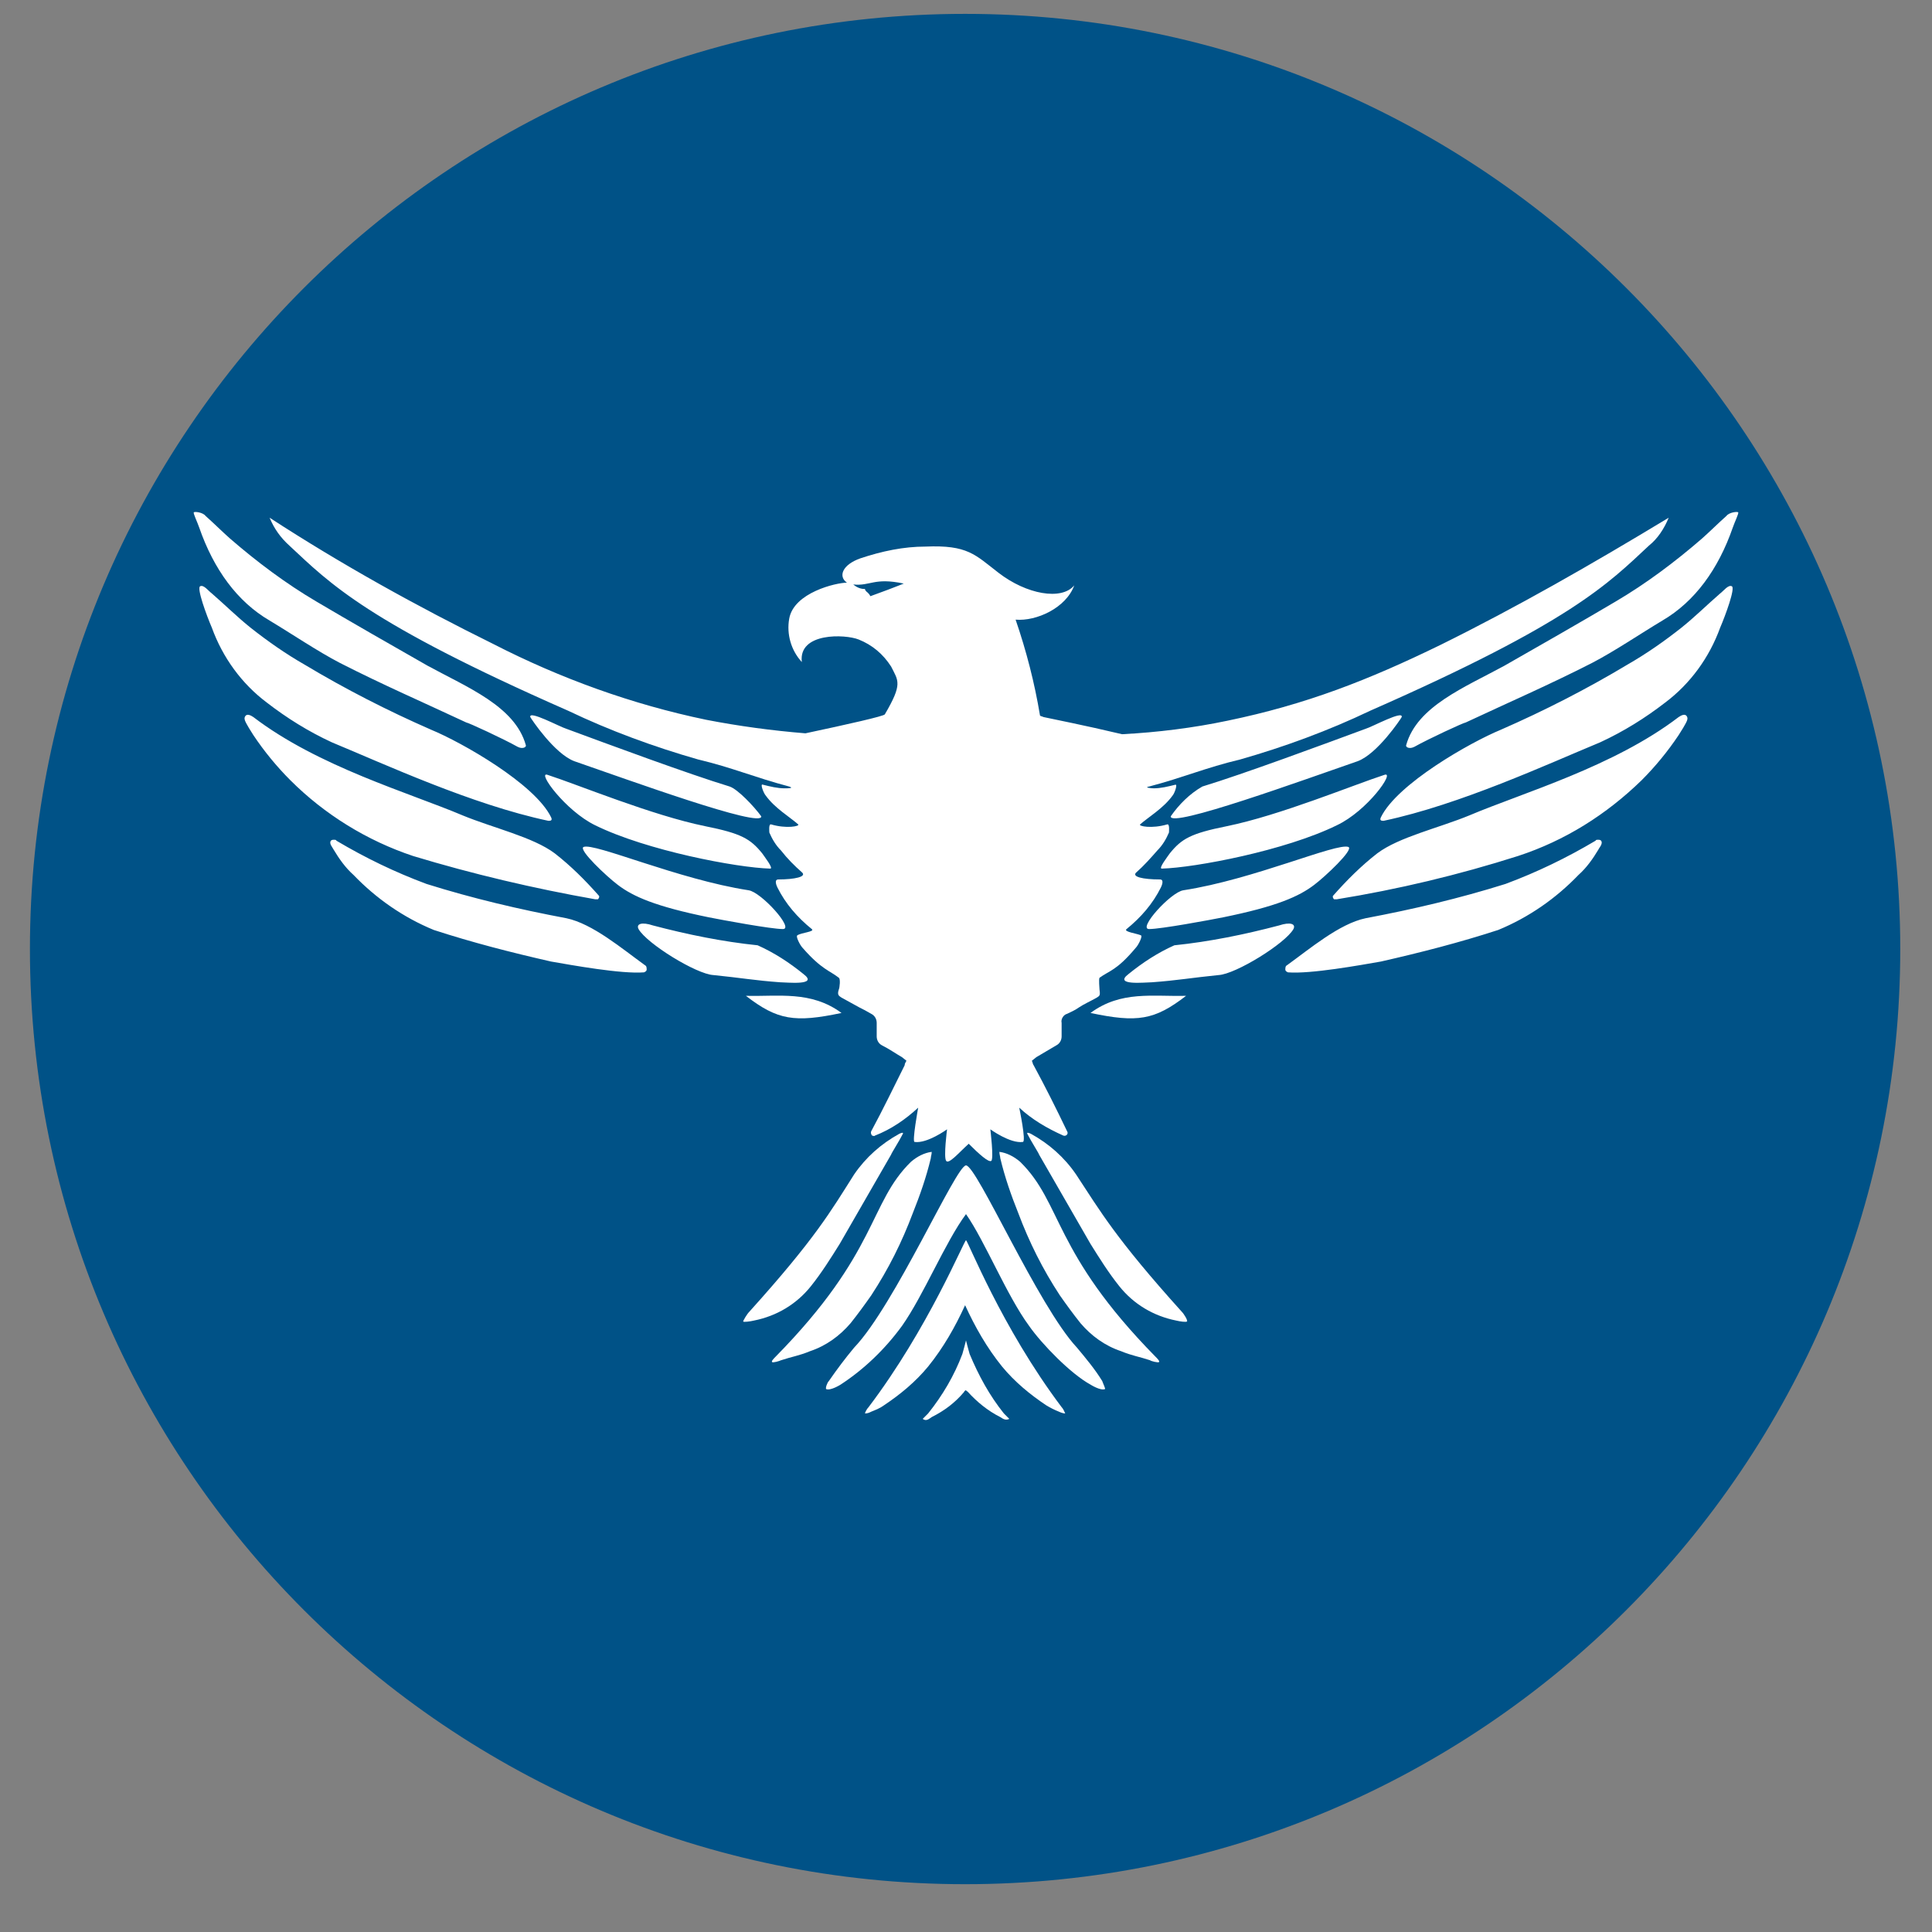 <svg xmlns="http://www.w3.org/2000/svg" style="isolation:isolate" viewBox="0 0 246 246" width="328" height="328">
  <rect x="0" y="0" width="246" height="246" fill="#808080" stroke="none"/>
  <defs>
    <clipPath id="a">
      <path d="M0 0h246v246H0z"/>
    </clipPath>
  </defs>
  <g clip-path="url(#a)">
    <path d="M3.811 120.839c0-65.718 53.356-119.073 119.074-119.073 65.719 0 119.074 53.355 119.074 119.073 0 65.719-53.355 119.074-119.074 119.074-65.718 0-119.074-53.355-119.074-119.074z" fill="#005287"/>
    <path d="M183.416 82.115c-9.189 4.48-17.114 7.581-27.107 9.649-4.364.918-8.959 1.493-13.438 1.722-4.824-1.148-8.959-1.952-9.993-2.182-.23-.115-.46-.115-.46-.23-.689-4.135-1.722-8.155-3.101-12.175 2.642.23 6.432-1.493 7.466-4.364-1.608 1.952-6.087 1.148-9.648-1.608-2.986-2.298-3.905-3.561-9.304-3.331-2.756 0-5.513.574-8.27 1.493-2.297.804-2.871 2.297-1.722 3.101-1.379 0-6.777 1.263-7.351 4.594-.345 1.953.229 4.02 1.608 5.514-.46-3.791 5.513-3.561 7.236-2.872 1.723.689 3.101 1.838 4.135 3.446.919 1.838 1.493 2.182-.804 6.087-.115.23-4.71 1.264-10.108 2.413-4.25-.345-8.5-.919-12.634-1.723-9.419-1.953-18.608-5.284-27.107-9.649-9.763-4.824-19.297-10.107-28.485-16.08.574 1.378 1.378 2.527 2.526 3.561 5.169 4.824 9.878 9.763 35.492 21.019 5.284 2.527 10.912 4.594 16.54 6.202 4.364 1.034 7.236 2.298 11.601 3.446.689.23-.23.23-.575.23-.919 0-1.837-.23-2.756-.459-.46-.23.115 1.148.344 1.378 1.149 1.608 3.101 2.756 4.135 3.675.23.23-1.493.575-3.446 0-.344-.115-.229.919-.229 1.034.344.804.804 1.608 1.493 2.297.804 1.034 1.723 1.953 2.642 2.757.689.574-.919.919-2.987.919-.574 0-.229.804-.115 1.033 1.034 2.068 2.527 3.791 4.365 5.284.459.345-1.378.459-1.838.804-.229.115.345 1.263.689 1.608 2.413 2.757 3.446 2.872 4.595 3.79.23.115.115 1.264 0 1.494-.23.689 0 .804.344 1.033.804.46 1.494.804 2.298 1.264.459.23.918.459 1.493.804.459.23.689.689.689 1.148v1.723c0 .46.23.919.689 1.149.919.459 1.723 1.034 2.527 1.493l.574.459c-.115.23-.229.345-.229.575-1.379 2.756-2.757 5.628-4.25 8.385-.115.229 0 .459.115.574.114 0 .229.115.344 0 2.068-.804 3.905-2.068 5.513-3.561 0 0-.804 4.365-.459 4.365 1.608.23 4.135-1.608 4.135-1.608s-.459 3.56-.115 4.02c.345.459 1.608-1.034 2.872-2.182 1.263 1.263 2.526 2.412 2.871 2.182.345-.23-.115-4.02-.115-4.02s2.527 1.838 4.135 1.608c.46 0-.459-4.365-.459-4.365 1.608 1.493 3.56 2.642 5.628 3.561.344.115.689-.23.459-.574-1.378-2.872-2.756-5.629-4.25-8.385-.114-.115-.114-.345-.229-.575l.574-.459c.804-.459 1.723-1.034 2.527-1.493.459-.23.689-.689.689-1.149v-1.723c-.115-.459.23-1.033.689-1.148.46-.23 1.034-.46 1.493-.804.69-.46 1.494-.804 2.298-1.264.344-.229.459-.229.344-1.033 0-.23-.115-1.264 0-1.494 1.264-.918 2.183-.918 4.595-3.79.344-.345.918-1.493.689-1.608-.46-.23-2.297-.459-1.838-.804 1.838-1.493 3.331-3.216 4.365-5.284.114-.229.459-1.033-.115-1.033-2.183 0-3.676-.345-2.987-.919.919-.804 1.838-1.838 2.642-2.757.689-.689 1.149-1.493 1.493-2.297 0-.115.115-1.149-.229-1.034-1.953.575-3.676.23-3.446 0 1.034-.919 2.986-2.067 4.135-3.675.23-.23.689-1.493.344-1.378-.919.229-1.837.459-2.756.459-.345 0-1.264-.115-.575-.23 4.365-1.148 7.237-2.412 11.601-3.446 5.628-1.608 11.256-3.675 16.54-6.202 25.614-11.256 30.323-16.195 35.492-21.019 1.148-.919 1.952-2.183 2.526-3.561-9.877 5.973-19.296 11.371-29.059 16.195zm-70.409-7.006l-2.182.804c-.115-.23-.23-.345-.345-.46 0 0-.344-.229-.344-.459-.23 0-.804 0-1.493-.574 2.182.229 2.641-.919 6.432-.115 0 0-1.149.459-2.068.804z" fill="#FFF"/>
    <path d="M98.765 172.739c-.23.23-.575.575-.46.69.115.114.919-.115 1.149-.23 1.378-.46 2.297-.575 3.675-1.149 2.068-.689 3.791-1.952 5.169-3.56.919-1.149 1.838-2.412 2.642-3.561 2.182-3.331 3.905-6.777 5.283-10.452.919-2.297 1.723-4.595 2.297-7.007 0-.229.115-.459.115-.804-.919.115-1.837.575-2.641 1.264-5.399 5.283-4.135 11.486-17.229 24.809zM95.434 166.996c-.345.345-.804 1.149-.804 1.264 0 .115.919 0 1.378-.115 2.872-.574 5.398-2.067 7.236-4.365 1.379-1.723 2.527-3.56 3.676-5.398 2.182-3.79 4.364-7.581 6.547-11.371 0-.115 1.033-1.723 1.493-2.642.115-.23-.23-.115-.46 0-2.297 1.264-4.249 2.986-5.743 5.169-2.986 4.709-4.939 8.155-13.323 17.458zM123 148.389c-1.263 0-9.074 17.803-14.243 23.202-1.148 1.378-2.182 2.756-3.216 4.25-.229.229-.459.918-.344 1.033.574.23 1.838-.574 1.838-.574 2.986-1.953 5.628-4.48 7.81-7.466 2.757-3.905 5.513-10.682 8.155-14.242 2.412 3.445 5.169 10.337 8.04 14.242 1.608 2.297 5.284 6.088 7.811 7.466 0 0 1.263.804 1.837.574.115 0-.229-.689-.344-1.033-.919-1.494-2.068-2.872-3.216-4.25-4.939-5.284-12.75-23.202-14.128-23.202z" fill="#FFF"/>
    <path d="M123 157.922c-.23 0-4.824 11.257-12.405 21.249-.23.23-.459.69-.459.804.344 0 .574-.114.804-.229.574-.23 1.148-.46 1.608-.804 2.067-1.379 4.02-2.987 5.628-4.939 1.953-2.412 3.446-5.054 4.709-7.811 1.264 2.757 2.757 5.399 4.709 7.811 1.608 1.952 3.561 3.56 5.628 4.939.575.344 1.034.574 1.609.804.229.115.574.229.804.229-.115-.229-.23-.574-.46-.804-7.695-10.222-11.945-21.249-12.175-21.249z" fill="#FFF"/>
    <path d="M123 170.672s-.345 1.378-.459 1.723c-1.034 2.756-2.527 5.283-4.365 7.58-.115.115-.574.575-.689.69.459.344.804 0 1.148-.23 1.608-.804 2.987-1.838 4.135-3.216 0-.115.115-.115.23-.23 0 .115.115.115.23.23 1.148 1.263 2.527 2.412 4.135 3.216.344.23.689.459 1.148.23-.115-.115-.574-.575-.689-.69-1.838-2.297-3.216-4.824-4.365-7.58-.114-.345-.459-1.723-.459-1.723zM147.12 172.739c.23.23.575.575.46.69-.115.114-1.034-.115-1.149-.23-1.378-.46-2.297-.575-3.675-1.149-2.068-.689-3.791-1.952-5.169-3.56-.919-1.149-1.838-2.412-2.642-3.561-2.182-3.331-3.905-6.777-5.283-10.452-.919-2.297-1.723-4.595-2.297-7.007 0-.229-.115-.459-.115-.804.919.115 1.838.575 2.642 1.264 5.398 5.283 4.134 11.486 17.228 24.809zM150.451 166.996c.345.345.804 1.149.69 1.264-.115.115-.919 0-1.379-.115-2.871-.574-5.398-2.067-7.236-4.365-1.378-1.723-2.527-3.56-3.675-5.398-2.183-3.79-4.365-7.581-6.547-11.371 0-.115-1.034-1.723-1.494-2.642-.114-.23.23-.115.46 0 2.297 1.264 4.25 2.986 5.743 5.169 3.101 4.709 5.054 8.155 13.438 17.458zM52.591 108.992c-5.858-1.952-11.256-5.283-15.621-9.648-1.723-1.723-3.331-3.675-4.709-5.743-.23-.344-.344-.574-.574-.919-.46-.804-.689-1.148-.46-1.493.23-.344.69-.115 1.034.115 8.27 6.317 19.871 9.648 26.647 12.52 3.906 1.608 8.96 2.756 11.716 4.824 2.068 1.608 3.905 3.446 5.628 5.398.115.115 0 .345-.115.46H75.793c-7.811-1.379-15.621-3.216-23.202-5.514zM55.233 118.411c-3.905-1.608-7.351-4.02-10.222-7.007-1.034-.918-1.838-2.067-2.527-3.216-.115-.229-.23-.344-.345-.574-.115-.23-.115-.459 0-.574.115-.115.23-.115.459-.115.23 0 .23.115.23.115 3.676 2.182 7.466 4.02 11.486 5.513 5.858 1.838 11.716 3.216 17.803 4.365 3.331.689 7.122 3.905 9.993 5.972.23.115.23.345.23.575 0 .229-.345.344-.345.344-2.871.23-9.189-.919-11.83-1.378-5.054-1.149-9.993-2.412-14.932-4.02zM54.429 84.757c5.054 2.757 11.141 5.169 12.52 10.108.115.229-.345.574-1.034.229-1.838-1.033-6.317-3.101-6.547-3.101-5.398-2.527-10.682-4.824-16.08-7.58-2.872-1.494-6.088-3.676-8.959-5.399-4.135-2.412-7.122-6.547-8.959-11.83-.23-.69-.804-1.838-.69-1.953.115-.115 1.149 0 1.494.459 1.033.919 2.067 1.953 3.101 2.872 3.446 2.986 7.121 5.743 11.026 8.04 3.676 2.182 10.682 6.202 14.128 8.155zM95.319 113.357c1.608.23 5.858 4.939 4.365 4.939-1.494 0-7.696-1.149-9.419-1.493-6.777-1.378-9.648-2.642-11.601-4.135-1.378-1.034-5.054-4.48-4.364-4.824 1.378-.574 12.06 4.135 21.019 5.513zM89.806 105.202c4.594.919 5.743 1.608 7.236 3.446.23.344 1.493 1.952 1.034 1.952-4.25-.114-15.736-2.297-22.283-5.513-3.791-1.838-7.466-6.891-6.088-6.432 3.905 1.264 13.324 5.169 20.101 6.547zM96.467 120.363c2.068.919 4.021 2.183 5.858 3.676 1.953 1.493-2.182 1.034-2.986 1.034-3.216-.23-5.054-.575-8.5-.919-2.182-.115-8.499-4.02-9.533-5.858-.345-.689.459-.919 1.838-.459 4.364 1.148 8.844 2.067 13.323 2.526zM96.927 103.939c.23 1.608-17.114-4.71-23.776-7.007-2.527-.919-5.513-5.398-5.628-5.628-.23-.919 3.79 1.264 4.594 1.493 5.284 1.953 15.506 5.743 20.79 7.351 1.034.345 3.101 2.527 4.02 3.791zM107.149 128.978c-5.972 1.263-8.155.919-12.175-2.182 4.135.114 8.27-.69 12.175 2.182zM193.294 108.992c5.973-1.952 11.256-5.283 15.736-9.648 1.723-1.723 3.331-3.675 4.709-5.743.23-.344.344-.574.574-.919.46-.804.689-1.148.46-1.493-.23-.344-.69-.115-1.034.115-8.27 6.317-19.871 9.648-26.647 12.52-3.906 1.608-8.96 2.756-11.716 4.824-2.068 1.608-3.905 3.446-5.628 5.398-.115.115 0 .345.115.46H170.207c7.811-1.264 15.506-3.102 23.087-5.514zM190.767 118.411c3.905-1.608 7.351-4.02 10.222-7.007 1.034-.918 1.838-2.067 2.527-3.216.115-.229.23-.344.345-.574.115-.23.115-.459 0-.574-.115-.115-.23-.115-.459-.115-.23 0-.23.115-.23.115-3.676 2.182-7.466 4.02-11.486 5.513-5.858 1.838-11.716 3.216-17.803 4.365-3.331.689-7.122 3.905-9.993 5.972-.23.115-.23.345-.23.575 0 .229.345.344.345.344 2.871.23 9.189-.919 11.83-1.378 5.054-1.149 9.993-2.412 14.932-4.02zM191.571 84.757c-5.054 2.757-11.141 5.169-12.52 10.108-.114.229.345.574 1.034.229 1.838-1.033 6.317-3.101 6.547-3.101 5.398-2.527 10.682-4.824 16.08-7.58 2.872-1.494 6.088-3.676 8.959-5.399 4.135-2.412 7.122-6.547 8.959-11.83.23-.69.804-1.838.69-1.953-.115-.115-1.149 0-1.494.459-1.033.919-2.067 1.953-3.101 2.872-3.446 2.986-7.121 5.743-11.026 8.04-3.676 2.182-10.682 6.202-14.128 8.155zM150.681 113.357c-1.608.23-5.858 4.939-4.365 4.939 1.494 0 7.696-1.149 9.419-1.493 6.777-1.378 9.648-2.642 11.601-4.135 1.378-1.034 5.054-4.48 4.364-4.824-1.493-.574-12.06 4.135-21.019 5.513zM156.194 105.202c-4.594.919-5.743 1.608-7.236 3.446-.23.344-1.493 1.952-1.034 1.952 4.25-.114 15.736-2.297 22.283-5.513 3.905-1.838 7.466-6.891 6.088-6.432-3.905 1.264-13.324 5.169-20.101 6.547zM149.533 120.363c-2.068.919-4.021 2.183-5.858 3.676-1.953 1.493 2.182 1.034 2.986 1.034 3.216-.23 5.054-.575 8.5-.919 2.182-.115 8.499-4.02 9.533-5.858.345-.689-.459-.919-1.838-.459-4.364 1.148-8.844 2.067-13.323 2.526zM149.073 103.939c-.23 1.608 17.114-4.71 23.776-7.007 2.527-.919 5.513-5.398 5.628-5.628.23-.919-3.79 1.264-4.594 1.493-5.284 1.953-15.506 5.743-20.79 7.351-1.608.919-2.986 2.297-4.02 3.791zM138.851 128.978c5.972 1.263 8.155.919 12.175-2.182-4.25.114-8.27-.69-12.175 2.182zM42.254 94.52c-2.986-1.378-5.743-3.101-8.27-5.054-3.216-2.412-5.628-5.743-7.006-9.533-.69-1.608-1.953-5.054-1.494-5.284.46-.229 1.034.575 1.494.919 1.722 1.494 3.216 2.987 4.939 4.365 2.182 1.723 4.479 3.331 6.891 4.709 5.169 3.101 10.567 5.858 16.08 8.27 3.906 1.608 13.209 6.892 15.277 11.141.229.46-.115.46-.345.46-9.763-2.068-20.904-7.236-27.566-9.993zM203.746 94.52c2.986-1.378 5.743-3.101 8.27-5.054 3.216-2.412 5.628-5.743 7.006-9.533.69-1.608 1.953-5.054 1.494-5.284-.46-.229-1.034.575-1.494.919-1.722 1.494-3.216 2.987-4.939 4.365-2.182 1.723-4.479 3.331-6.891 4.709-5.169 3.101-10.567 5.858-16.08 8.27-3.906 1.608-13.209 6.892-15.277 11.141-.229.46.115.46.345.46 9.763-2.068 20.904-7.236 27.566-9.993z" fill="#FFF"/>
  </g>
</svg>
